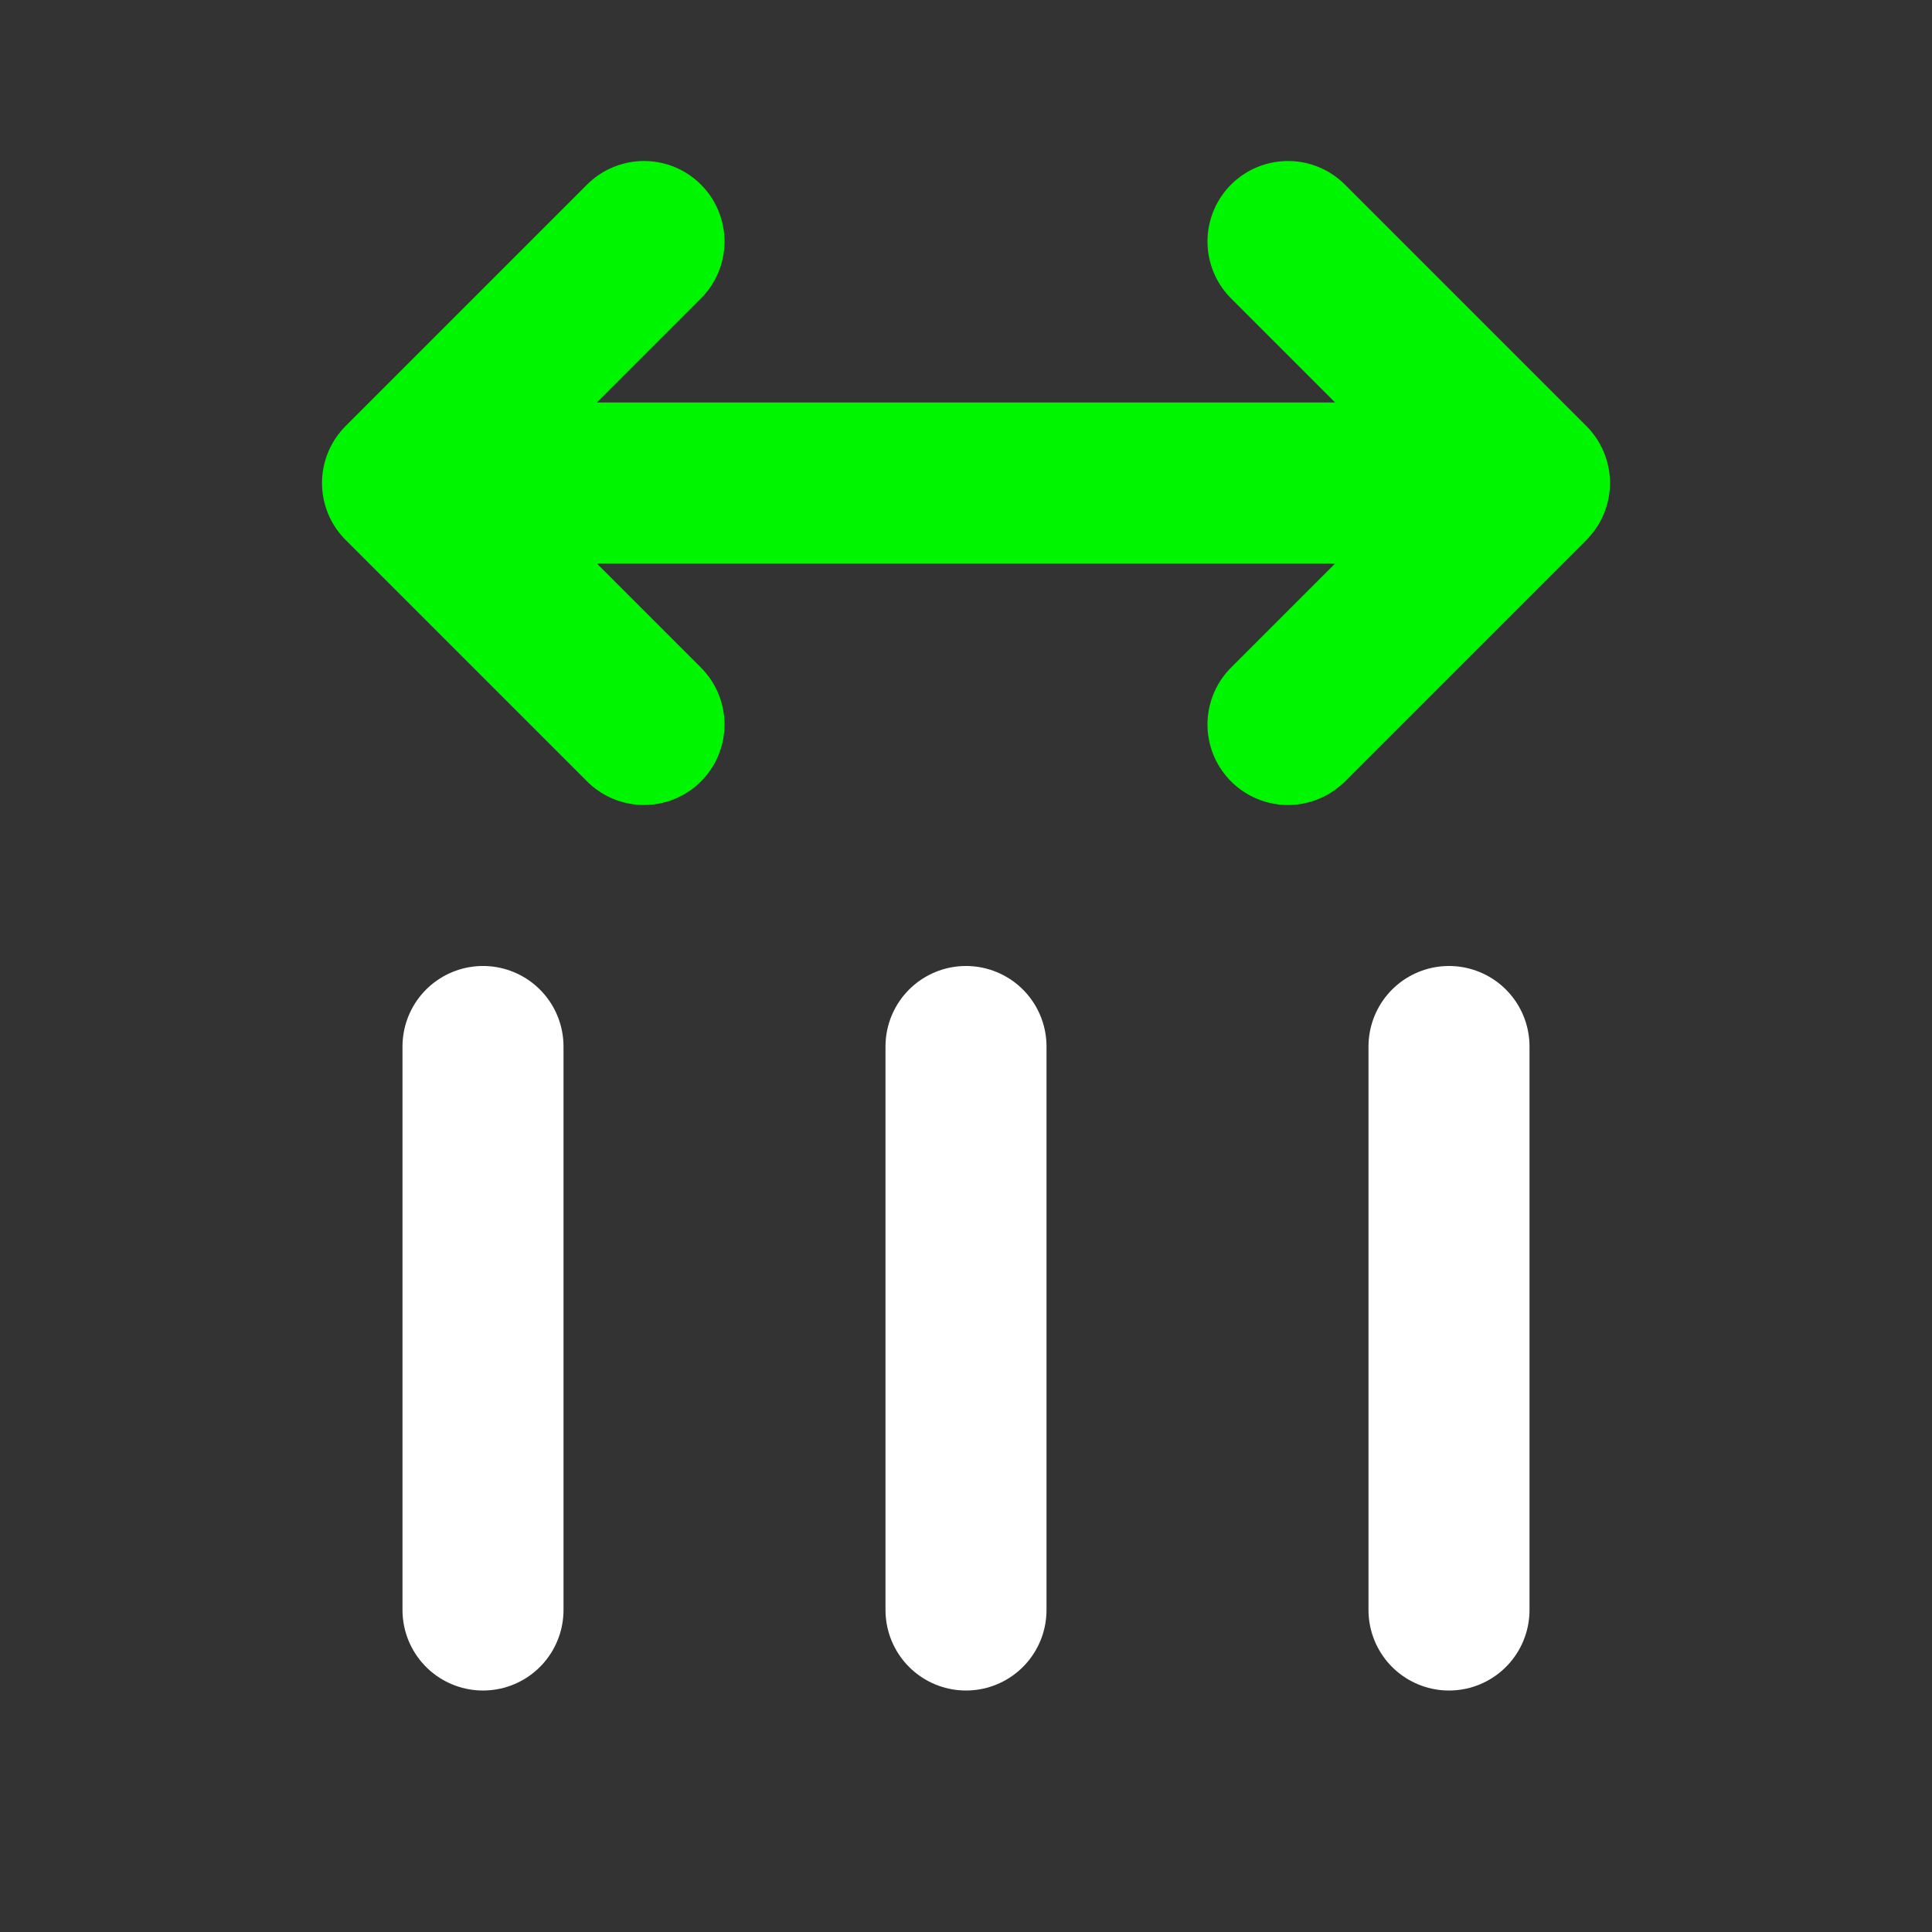 <svg width="56" height="56" viewBox="0 0 56 56" fill="none" xmlns="http://www.w3.org/2000/svg">
<rect x="0" y="0" width="56" height="56" fill="#333333" stroke="none"/>
<path d="M42 30.333L42 46.667M28 30.333L28 46.667M14 30.333L14 46.667" stroke="white" stroke-width="4.667" stroke-linecap="round" stroke-linejoin="round"/>
<path d="M37.333 7L44.333 14M44.333 14L37.333 21M44.333 14L11.667 14M18.667 7L11.667 14M11.667 14L18.667 21" stroke="#00F600" stroke-width="4.667" stroke-linecap="round" stroke-linejoin="round"/>
</svg>
